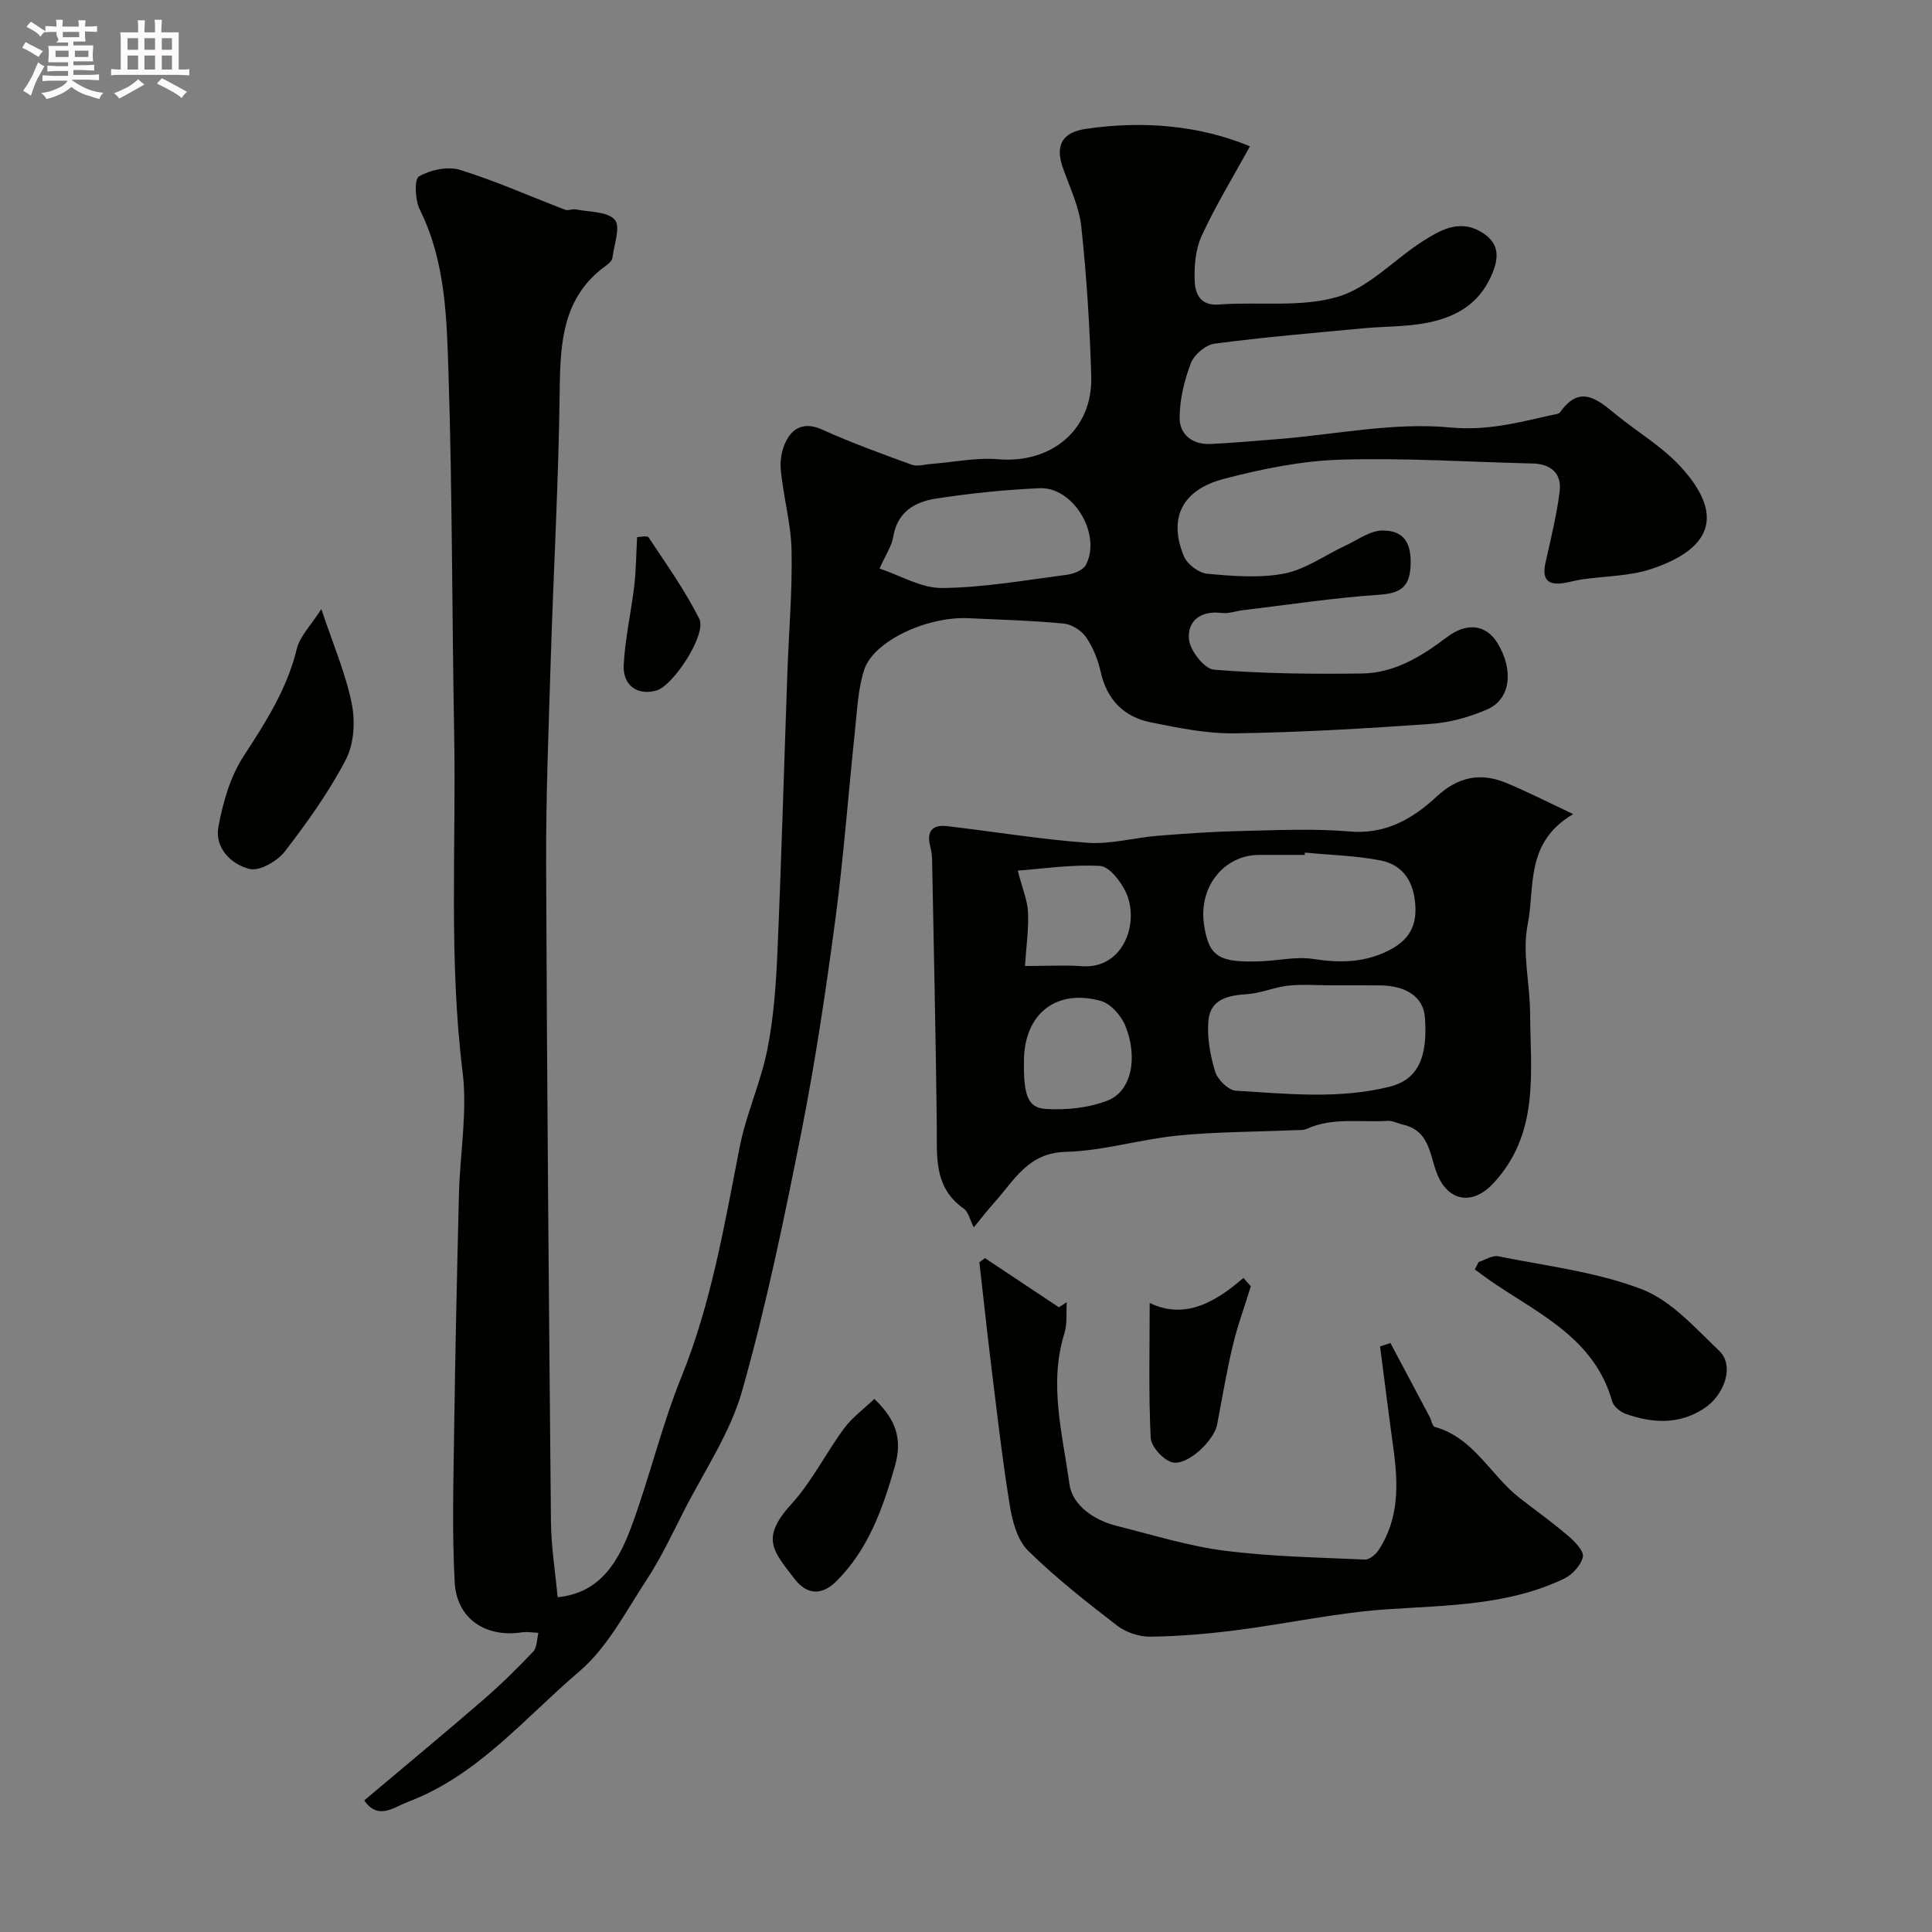 <svg enable-background="new 0 0 400 400" viewBox="0 0 400 400" xmlns="http://www.w3.org/2000/svg"><rect x="0" y="0" width="400" height="400" fill="#808080" stroke="none"/><path d="m6.8 9.5c.6.3 1.3.7 2.1 1.1-.4.4-.7.8-.9 1.2-.7-.4-1.3-.8-1.8-1.1s-1.1-.6-1.6-.8c.2-.4.5-.8.7-1.2.4.2.8.5 1.5.8zm.9 6.9c-.3.6-.5 1.1-.7 1.7s-.4 1.1-.6 1.7c-.6-.4-1.1-.7-1.6-1 .7-1 1.2-1.8 1.5-2.4.3-.5.6-1.1.8-1.7.3-.6.5-1.2.8-1.8.3.3.8.6 1.3.8-.7 1.3-1.2 2.2-1.5 2.7zm.1-11c.4.3 1 .7 1.7 1.1-.5.2-.8.6-1.1 1.1-.5-.6-1-1-1.4-1.2s-.9-.6-1.5-.8c.2-.4.5-.7.9-1.1.5.3.9.6 1.4.9zm10.5 13.1c1 .4 2 .6 3.1.7-.4.4-.7.8-.8 1.3-.9-.2-1.9-.6-3-.9-1-.4-2-.9-2.8-1.6-.5.4-1.1.9-1.9 1.3s-1.9.9-3.3 1.2c-.1-.3-.5-.8-1.1-1.3 1 0 2.1-.3 3.2-.8 1.2-.5 1.9-1 2.3-1.7h-3.2c-.4 0-1 0-2 .1v-1.2c1 0 1.7.1 2 .1h3.3v-1h-2.3c-.2 0-.9 0-2 .1v-1.2c1.2 0 1.9.1 2 .1h2.3v-.8h-4.1c0-.7.1-1.2.1-1.6 0-.5 0-1.1-.1-1.8h4.1v-.7h-2.5c1-.6.1-1.1.1-1.6v-.6h-.5c-.4 0-1 0-1.8.1v-1.3c1.2 0 1.9.1 2.1.1h.2c0-.3 0-.8-.1-1.4h1.4c0 .6-.1 1-.1 1.4h3.4c0-.4 0-.8-.1-1.3h1.5c0 .4-.1.9-.1 1.3.7 0 1.5 0 2.5-.1v1.2c-1 0-1.8-.1-2.5-.1v.6c0 .3 0 .8.1 1.5h-2.5v.8h4.1c0 .7-.1 1.3-.1 1.8s0 1 .1 1.5h-4.1v.8h1.4c.8 0 1.8 0 2.9-.1v1.2c-1 0-1.9-.1-2.8-.1h-1.5v1h3.2c.3 0 1 0 2.1-.1v1.2c-1.1 0-1.8-.1-2.1-.1h-3.4l-.1.1c1.4 1 2.4 1.5 3.4 1.9zm-4.1-6.7v-1.3h-2.7v1.3zm2.2-4.1v-1.1h-3.4v1.1zm1.9 4.1v-1.3h-2.8v1.3z" fill="#fcfafa"/><path d="m37 6.7v2.3 5.4c1 0 1.8 0 2.2-.1v1.3c-.6 0-1.5-.1-2.5-.1h-11.9c-.7 0-1.3 0-1.8.1v-1.3c.5 0 1.1.1 2 .1v-5.2c0-1 0-1.8-.1-2.5h3.7c0-1.3 0-2.1-.1-2.5h1.5c0 .4-.1 1.3-.1 2.5h2.2c0-1.2 0-2.1-.1-2.6h1.5c0 .4-.1 1.3-.1 2.6zm-12.3 13.7c-.3-.4-.7-.8-1.1-1.1 1.1-.4 2.1-.9 2.9-1.3.8-.5 1.5-1 2.1-1.6.4.4.9.8 1.3 1.1-2.5 1.4-4.2 2.4-5.2 2.9zm3.9-10.1v-2.4h-2.2v2.4zm0 4.1v-2.9h-2.2v2.9zm3.5-4.1v-2.4h-2.2v2.4zm0 4.1v-2.9h-2.2v2.9zm.4 2.9 1-1.1c.6.3 1.4.7 2.5 1.3s2 1.1 2.7 1.5c-.4.4-.8.8-1.1 1.3-.8-.8-2.5-1.7-5.1-3zm3.1-7v-2.4h-2.1v2.4zm0 4.1v-2.9h-2.1v2.9z" fill="#fcfafa"/><g fill="#010100"><path d="m75.42 372.75c8.35-7.04 16.55-13.83 24.6-20.79 3.63-3.14 7.08-6.53 10.38-10.02.81-.86.74-2.57 1.07-3.88-1.15-.04-2.32-.27-3.43-.1-7.46 1.14-13.48-2.79-13.9-10.33-.56-10.33-.26-20.71-.12-31.07.23-16.44.59-32.87 1-49.3.21-8.44 1.78-17.01.76-25.28-2.9-23.36-1.32-46.76-1.75-70.13-.46-24.8-.37-49.61-1.17-74.39-.37-11.52-.57-23.26-5.95-34.07-.98-1.96-1.16-6.29-.17-6.86 2.36-1.36 5.95-2.15 8.49-1.36 7.4 2.29 14.53 5.49 21.79 8.26.62.24 1.48-.22 2.18-.08 2.81.57 6.55.41 8.08 2.15 1.24 1.41-.14 5.17-.49 7.87-.07.56-.68 1.16-1.19 1.53-9.11 6.48-9.6 15.91-9.72 25.95-.22 18.54-1.27 37.07-1.85 55.61-.44 14.28-1.02 28.58-.96 42.86.17 45.27.57 90.53 1 135.79.05 5.09.88 10.17 1.38 15.58 9.11-.9 12.78-7.78 15.46-15.13 3.67-10.06 6.16-20.57 10.17-30.48 6.23-15.38 8.9-31.52 12.07-47.62 1.34-6.82 4.34-13.3 5.71-20.12 1.31-6.56 1.8-13.33 2.09-20.04.84-19.36 1.38-38.73 2.07-58.09.3-8.44 1.04-16.88.86-25.3-.12-5.65-1.76-11.25-2.25-16.92-.18-2.14.43-4.74 1.61-6.51 1.5-2.25 3.85-2.94 6.88-1.58 6.08 2.74 12.36 5.03 18.63 7.31 1.18.43 2.71-.06 4.08-.16 4.61-.35 9.26-1.35 13.8-.97 11.1.94 19.64-6.13 19.3-17.21-.31-10.36-.96-20.73-2.07-31.03-.46-4.2-2.49-8.24-3.88-12.33-1.55-4.57.12-7.13 4.78-7.82 12.05-1.79 23.73-.67 34.03 3.6-3.52 6.42-7.14 12.31-10 18.55-1.3 2.83-1.59 6.36-1.43 9.53.13 2.45 1.14 4.97 4.96 4.68 8.23-.63 16.92.66 24.61-1.59 6.54-1.91 11.84-7.87 17.9-11.69 3.4-2.14 7.19-4.26 11.44-1.97 4.21 2.27 4.55 5.54 1.85 10.58-2.75 5.13-7.38 7.4-12.58 8.44-4.33.86-8.85.73-13.27 1.15-10.28.97-20.57 1.83-30.8 3.18-1.84.24-4.24 2.27-4.91 4.03-1.37 3.59-2.33 7.56-2.33 11.37 0 3.46 2.72 5.55 6.41 5.37 4.77-.23 9.53-.65 14.3-1.04 11.77-.96 23.69-3.48 35.26-2.38 7.67.72 14.12-1 21.03-2.56.62-.14 1.5-.19 1.79-.61 4.07-5.77 7.69-2.67 11.46.42 4.48 3.67 9.65 6.69 13.51 10.91 8.84 9.66 6.77 16.83-6.04 21.12-4.56 1.53-9.65 1.48-14.5 2.19-1.27.19-2.52.57-3.79.76-3.35.5-4.41-.95-3.69-4.19 1.09-4.91 2.32-9.81 2.94-14.78.46-3.73-1.78-5.71-5.62-5.8-13.27-.31-26.55-1.2-39.8-.79-8.07.25-16.23 1.92-24.08 3.97-8.76 2.28-11.56 8.22-8.28 16.06.69 1.64 3.09 3.44 4.85 3.6 5.29.47 10.8.94 15.94-.06 4.41-.87 8.4-3.8 12.61-5.76 2.52-1.17 5.09-3.11 7.66-3.14 4.56-.05 6.18 2.67 5.83 7.72-.28 4.06-2.27 5.29-6.4 5.57-9.47.64-18.89 2.08-28.32 3.21-1.46.17-2.95.75-4.36.57-4.31-.55-7.14 1.62-6.78 5.45.22 2.33 3.19 6.13 5.16 6.29 10.17.82 20.43.93 30.65.79 6.74-.09 12.31-3.52 17.61-7.53 4.23-3.2 8.17-2.51 10.45 1.22 3.41 5.58 2.74 11.61-2.07 13.72-3.65 1.6-7.72 2.74-11.67 3.02-13.51.96-27.06 1.76-40.6 1.96-5.83.09-11.74-1.12-17.5-2.29-5.54-1.13-9.03-4.7-10.31-10.46-.56-2.51-1.58-5.06-3.03-7.16-.95-1.38-2.97-2.67-4.63-2.82-6.57-.62-13.18-.81-19.78-1.11-8.59-.38-19.6 4.75-21.52 10.69-1.28 3.97-1.45 8.32-1.9 12.53-1.38 13.05-2.34 26.15-4.07 39.15-1.96 14.7-4.14 29.4-7.02 43.95-3.57 17.99-7.28 36.02-12.28 53.65-2.48 8.76-7.91 16.71-12.11 24.97-2.42 4.78-4.72 9.66-7.65 14.13-4.33 6.6-8.15 14.06-13.99 19.03-11.28 9.6-20.99 21.52-35.45 26.97-2.97 1.14-6.2 3.86-9.03-.31zm106.68-255.04c4.26 1.41 8.64 4.08 12.98 4.03 8.62-.09 17.22-1.62 25.81-2.74 1.41-.18 3.35-.95 3.93-2.04 3.31-6.29-2.57-16.18-9.58-15.88-7.18.31-14.37 1.06-21.47 2.15-4.3.66-7.96 2.71-8.82 7.84-.32 1.98-1.58 3.79-2.85 6.64z"/><path d="m201.61 254.11c-.82-1.6-1.11-3.2-2.05-3.86-6.38-4.45-5.53-11.01-5.61-17.47-.21-18.26-.62-36.51-.97-54.76-.02-.97-.17-1.97-.41-2.91-.78-3.06.57-4.41 3.49-4.07 9.72 1.13 19.39 2.75 29.13 3.45 4.77.34 9.65-1.06 14.5-1.45 5.75-.47 11.51-.86 17.27-.99 7.49-.17 15.03-.54 22.47.1 7.48.64 13.06-2.64 18.03-7.24 4.41-4.08 9.05-5.03 14.38-2.82 4.26 1.76 8.37 3.87 13.88 6.46-10.06 5.88-7.88 15.17-9.43 22.84-1.17 5.84.46 12.2.5 18.33.08 12.33 2.02 25.02-7.71 35.38-3.85 4.09-8.58 3.91-11.12-1.11-2.02-3.99-1.48-9.77-7.46-11.14-1.09-.25-2.19-.86-3.26-.79-5.54.37-11.24-.78-16.6 1.62-.86.38-1.95.28-2.94.32-7.95.35-15.95.32-23.86 1.11-7.78.77-15.45 3.17-23.21 3.37-7.71.2-10.53 5.73-14.56 10.26-1.51 1.68-2.89 3.47-4.46 5.37zm74.03-50.11c-2.99 0-6.01-.25-8.96.07-2.86.31-5.64 1.58-8.5 1.76-3.96.25-7.61 1.06-7.99 5.5-.3 3.47.37 7.18 1.4 10.55.51 1.65 2.73 3.85 4.29 3.94 10.57.63 21.19 1.79 31.72-.8 5.74-1.41 8.09-5.74 7.4-14.48-.32-4.07-3.81-6.5-9.39-6.53-3.33-.02-6.65-.01-9.97-.01zm-5.47-27.48c-.01.16-.03.32-.04.48-3.15 0-6.31-.01-9.46 0-7.06.02-12.52 6.35-11.4 14.32.97 6.87 3.17 8.03 11.88 7.7 3.56-.13 7.2-1.01 10.64-.49 5.25.8 10.11.86 15.08-1.43 4.25-1.96 6.43-4.69 6.17-9.48-.26-4.93-2.44-8.54-7.24-9.48-5.12-1-10.41-1.11-15.63-1.62zm-58.17 42.87c-.12 7.25.7 9.97 4.54 10.21 4.25.26 8.9-.22 12.83-1.77 4.86-1.92 6.3-8.81 3.62-15.45-.85-2.11-3.03-4.58-5.08-5.15-9.23-2.56-15.76 2.66-15.91 12.16zm.21-19.39c4.85 0 8.35-.22 11.81.04 8.61.65 12.04-9.14 9.03-15.42-1.06-2.21-3.41-5.24-5.31-5.34-5.85-.33-11.76.58-17.03.97.99 3.8 2.02 6.19 2.13 8.62.16 3.46-.36 6.94-.63 11.13z"/><path d="m287.87 278.04c2.71 5.1 5.43 10.21 8.13 15.32.37.7.56 1.93 1.07 2.07 8.1 2.26 11.54 10.04 17.57 14.72 3.36 2.61 6.83 5.09 10.05 7.85 1.35 1.16 3.28 3.13 3.03 4.32-.38 1.74-2.19 3.72-3.9 4.53-11.53 5.51-24 5.5-36.44 6.32-10.56.7-21.01 3.02-31.54 4.36-5.86.75-11.79 1.25-17.7 1.33-2.29.03-5.02-.89-6.84-2.29-6.37-4.9-12.73-9.9-18.45-15.52-2.18-2.14-3.22-5.96-3.75-9.18-1.54-9.36-2.6-18.79-3.77-28.21-.92-7.43-1.71-14.88-2.56-22.32.39-.29.77-.57 1.16-.86 5.1 3.39 10.2 6.79 15.3 10.18.54-.35 1.09-.71 1.63-1.06-.14 2.15.14 4.43-.48 6.43-3.3 10.54-.36 20.93 1.03 31.22.59 4.4 5.1 7.51 9.86 8.69 7.39 1.84 14.73 4.15 22.24 5.11 9.62 1.24 19.38 1.4 29.08 1.84.93.04 2.23-1.04 2.83-1.95 4.26-6.48 4.09-13.65 3.08-20.95-.97-7.07-1.85-14.15-2.77-21.22.73-.23 1.44-.48 2.14-.73z"/><path d="m306.12 261.29c1.36-.43 2.84-1.44 4.07-1.19 10 2.02 20.35 3.22 29.76 6.84 6.09 2.34 11.05 8.04 16.02 12.76 3.12 2.97 1.21 9.07-3.26 11.97-5.11 3.31-10.6 3-16.06 1.08-1.15-.4-2.56-1.54-2.87-2.62-3.58-12.75-14.68-17.88-24.41-24.41-1.37-.92-2.68-1.92-4.02-2.89.26-.51.51-1.02.77-1.54z"/><path d="m66.53 126.1c2.44 7.31 5.02 13.29 6.29 19.53.75 3.68.49 8.34-1.19 11.58-3.5 6.74-8 13.03-12.65 19.06-1.55 2.01-5.19 4.13-7.27 3.64-3.84-.9-7.28-4.36-6.5-8.68.93-5.12 2.5-10.53 5.31-14.82 4.57-6.98 8.92-13.82 10.93-22.07.64-2.64 2.94-4.88 5.08-8.24z"/><path d="m181.02 289.63c4.72 4.49 5.8 8.55 4.23 14.03-2.51 8.74-5.44 17.05-12.03 23.66-3.15 3.16-6.21 2.8-8.69-.39-4.68-6.03-7.02-8.55-.62-15.6 4.22-4.65 7.09-10.51 10.86-15.61 1.67-2.25 4.04-3.98 6.25-6.09z"/><path d="m258.97 266.32c-1.27 4.11-2.76 8.16-3.75 12.33-1.28 5.37-2.19 10.84-3.22 16.27-.64 3.4-6.3 8.71-9.37 7.82-1.86-.54-4.3-3.24-4.39-5.07-.45-9.04-.21-18.11-.21-27.91 7.19 3.49 13.49-.05 19.41-5.18.51.58 1.02 1.16 1.53 1.74z"/><path d="m131.91 111.21c.56 0 2.09-.38 2.38.06 3.66 5.52 7.53 10.96 10.49 16.85 1.59 3.17-5.35 13.81-8.83 14.83-3.85 1.13-7.04-.95-6.82-5.26.28-5.49 1.54-10.93 2.19-16.42.37-3.15.38-6.34.59-10.06z"/></g></svg>